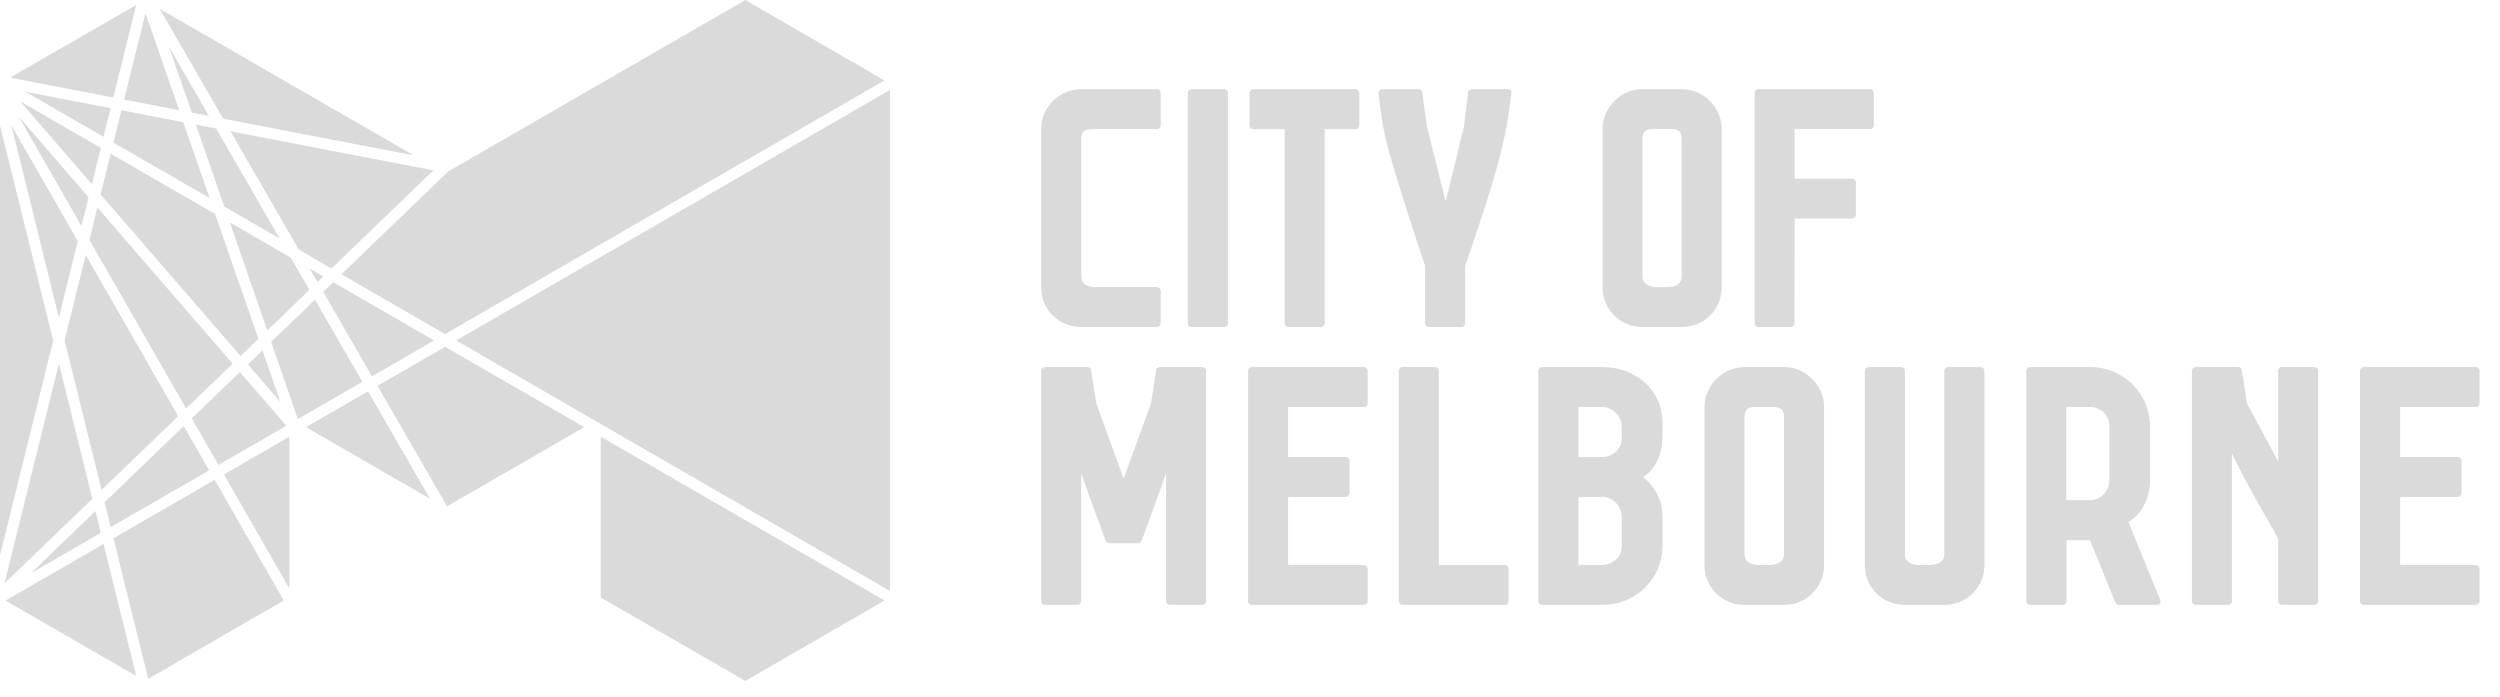<svg width="122" height="34" viewBox="0 0 122 34" fill="none" xmlns="http://www.w3.org/2000/svg">
<path d="M58.681 17.913H56.601C56.513 17.913 56.42 17.982 56.42 18.071L56.165 19.694L54.834 23.362L53.501 19.694L53.246 18.071C53.246 17.982 53.155 17.913 53.068 17.913H50.986C50.897 17.913 50.809 18 50.809 18.089V29.343C50.809 29.43 50.897 29.519 50.986 29.519H52.587C52.675 29.519 52.76 29.43 52.76 29.343V23.09C53.273 24.566 53.834 26.037 53.936 26.339C53.967 26.454 54.062 26.511 54.114 26.511H55.554C55.605 26.511 55.702 26.454 55.73 26.339C55.835 26.037 56.395 24.566 56.906 23.09V29.343C56.906 29.43 56.992 29.519 57.081 29.519H58.681C58.769 29.519 58.859 29.43 58.859 29.343V18.089C58.859 18 58.769 17.913 58.681 17.913Z" fill="#DADADA"/>
<path d="M66.564 17.913H61.081C60.992 17.913 60.906 18.002 60.906 18.09V29.346C60.906 29.43 60.992 29.519 61.081 29.519H66.564C66.653 29.519 66.742 29.43 66.742 29.346V27.75C66.742 27.658 66.653 27.572 66.564 27.572H62.86V24.249H65.682C65.772 24.249 65.859 24.162 65.859 24.073V22.477C65.859 22.391 65.772 22.303 65.682 22.303H62.86V19.863H66.564C66.653 19.863 66.742 19.774 66.742 19.688V18.09C66.742 18.002 66.653 17.913 66.564 17.913Z" fill="#DADADA"/>
<path d="M73.442 27.57H70.217V18.088C70.217 18.003 70.13 17.911 70.041 17.911H68.438C68.349 17.911 68.262 18.003 68.262 18.088V29.344C68.262 29.431 68.349 29.517 68.438 29.517H73.442C73.531 29.517 73.619 29.431 73.619 29.344V27.748C73.619 27.657 73.531 27.57 73.442 27.57Z" fill="#DADADA"/>
<path d="M96.662 17.913H95.059C94.97 17.913 94.883 18.002 94.883 18.09V27.044C94.883 27.432 94.547 27.572 94.194 27.572H93.648C93.293 27.572 92.961 27.432 92.961 27.044V18.09C92.961 18.002 92.872 17.913 92.783 17.913H91.18C91.09 17.913 91.004 18.002 91.004 18.09V27.589C91.004 28.659 91.867 29.519 92.943 29.519H94.899C95.973 29.519 96.838 28.659 96.838 27.589V18.09C96.838 18.002 96.751 17.913 96.662 17.913Z" fill="#DADADA"/>
<path d="M112.952 17.913H111.337C111.3 17.913 111.246 17.949 111.21 17.989V17.988L111.205 17.994C111.194 18.006 111.183 18.02 111.179 18.035L111.174 18.047V22.522L109.657 19.694L109.398 18.071C109.398 17.982 109.31 17.913 109.222 17.913H107.141C107.054 17.913 106.965 18 106.965 18.089V29.343C106.965 29.43 107.054 29.519 107.141 29.519H108.74C108.827 29.519 108.916 29.43 108.916 29.343V22.119C109.72 23.844 111.014 25.908 111.174 26.314V29.343C111.174 29.43 111.262 29.519 111.351 29.519H112.952C113.04 29.519 113.128 29.43 113.128 29.343V18.089C113.128 18 113.04 17.913 112.952 17.913Z" fill="#DADADA"/>
<path d="M120.825 19.863C120.913 19.863 121.002 19.774 121.002 19.687V18.089C121.002 18.002 120.914 17.913 120.825 17.913H115.347C115.258 17.913 115.168 18.002 115.168 18.089V29.346C115.168 29.43 115.258 29.519 115.347 29.519H120.825C120.913 29.519 121.002 29.43 121.002 29.346V27.75C121.002 27.659 120.914 27.572 120.825 27.572H117.126V24.249H119.943C120.032 24.249 120.122 24.163 120.122 24.074V22.478C120.122 22.391 120.032 22.303 119.943 22.303H117.126V19.863H120.825V19.863Z" fill="#DADADA"/>
<path d="M105.414 29.271L103.869 25.473L104.009 25.374C104.59 24.988 104.921 24.18 104.921 23.442V20.809C104.921 19.194 103.622 17.913 102.008 17.913H99.06C98.97 17.913 98.883 18.002 98.883 18.089V29.343C98.883 29.43 98.97 29.518 99.06 29.518H100.675C100.761 29.518 100.849 29.43 100.849 29.343V26.357H101.99L103.236 29.411C103.273 29.496 103.36 29.518 103.413 29.518H105.256C105.396 29.518 105.465 29.411 105.414 29.271ZM102.938 23.424C102.938 23.951 102.518 24.407 102.008 24.407H100.833V19.863H101.99C102.518 19.863 102.938 20.265 102.938 20.791V23.424Z" fill="#DADADA"/>
<path d="M87.074 17.913H85.118C84.08 17.913 83.18 18.808 83.18 19.846V27.589C83.18 28.659 84.044 29.519 85.118 29.519H87.074C88.149 29.519 89.014 28.659 89.014 27.589V19.846C89.014 18.808 88.116 17.913 87.074 17.913ZM87.058 27.044C87.058 27.431 86.723 27.571 86.368 27.571H85.824C85.47 27.571 85.134 27.431 85.134 27.044V20.388C85.134 19.985 85.279 19.861 85.684 19.861H86.51C86.917 19.861 87.058 19.985 87.058 20.388V27.044H87.058Z" fill="#DADADA"/>
<path d="M81.133 21.248V20.652C81.133 19.037 79.831 17.914 78.21 17.914H75.251C75.159 17.914 75.07 18.003 75.07 18.089V29.346C75.07 29.431 75.159 29.517 75.251 29.517H78.21C79.831 29.517 81.133 28.237 81.133 26.622V25.216C81.133 24.529 80.852 23.812 80.181 23.285C80.924 22.794 81.133 21.95 81.133 21.248ZM79.142 26.64C79.142 27.167 78.719 27.57 78.191 27.57H77.027V24.25H78.21C78.719 24.25 79.142 24.706 79.142 25.233V26.64V26.64ZM79.142 21.406C79.142 21.898 78.704 22.304 78.191 22.304H77.027V19.863H78.191C78.719 19.863 79.142 20.318 79.142 20.846V21.406Z" fill="#DADADA"/>
<path d="M56.467 4.351H52.747C51.723 4.351 50.809 5.211 50.809 6.284V14.026C50.809 15.255 51.831 15.957 52.747 15.957H56.467C56.556 15.957 56.643 15.868 56.643 15.784V14.183C56.643 14.096 56.556 14.01 56.467 14.01H53.451C53.027 14.01 52.765 13.834 52.765 13.484V6.827C52.765 6.44 52.869 6.3 53.31 6.3H56.467C56.556 6.3 56.643 6.213 56.643 6.126V4.528C56.643 4.441 56.556 4.351 56.467 4.351Z" fill="#DADADA"/>
<path d="M91.266 4.351H85.806C85.718 4.351 85.629 4.439 85.629 4.527V15.779C85.629 15.868 85.718 15.957 85.806 15.957H87.4C87.489 15.957 87.573 15.868 87.573 15.779L87.579 10.666H90.386C90.476 10.666 90.565 10.58 90.565 10.49V8.899C90.565 8.811 90.476 8.723 90.386 8.723H87.579V6.293H91.266C91.355 6.293 91.444 6.205 91.444 6.117V4.527C91.444 4.439 91.355 4.351 91.266 4.351Z" fill="#DADADA"/>
<path d="M82.087 4.351H80.136C79.1 4.351 78.207 5.243 78.207 6.275V14.03C78.207 15.098 79.065 15.957 80.136 15.957H82.087C83.157 15.957 84.019 15.098 84.019 14.03V6.275C84.019 5.243 83.123 4.351 82.087 4.351ZM82.067 13.487C82.067 13.872 81.735 14.012 81.385 14.012H80.841C80.488 14.012 80.154 13.872 80.154 13.487V6.817C80.154 6.415 80.294 6.292 80.699 6.292H81.522C81.928 6.292 82.067 6.415 82.067 6.817V13.487Z" fill="#DADADA"/>
<path d="M73.599 4.351H71.819C71.728 4.351 71.642 4.421 71.642 4.51L71.446 6.16L70.547 9.83L69.631 6.16L69.404 4.51C69.404 4.421 69.315 4.351 69.225 4.351H67.447C67.34 4.351 67.269 4.441 67.269 4.542C67.391 5.492 67.462 6.246 67.778 7.39C68.276 9.161 69.382 12.514 69.544 12.972V15.784C69.544 15.868 69.631 15.957 69.721 15.957H71.324C71.412 15.957 71.5 15.868 71.5 15.784V12.972C71.658 12.514 72.806 9.249 73.244 7.424C73.562 6.106 73.599 5.742 73.757 4.542C73.776 4.441 73.705 4.351 73.599 4.351Z" fill="#DADADA"/>
<path d="M66.159 4.351H61.154C61.064 4.351 60.977 4.439 60.977 4.527V6.124C60.977 6.213 61.064 6.302 61.154 6.302H62.692V15.781C62.692 15.868 62.781 15.957 62.87 15.957H64.47C64.562 15.957 64.648 15.868 64.648 15.781V6.302H66.159C66.248 6.302 66.337 6.213 66.337 6.124V4.527C66.337 4.439 66.248 4.351 66.159 4.351Z" fill="#DADADA"/>
<path d="M59.746 4.351H58.142C58.054 4.351 57.964 4.441 57.964 4.527V14.007H57.961V15.781C57.961 15.872 58.052 15.957 58.142 15.957H59.746C59.833 15.957 59.922 15.872 59.922 15.781V4.527C59.922 4.441 59.833 4.351 59.746 4.351Z" fill="#DADADA"/>
<path d="M4.91 9.488L11.739 17.375L12.61 16.535L10.498 10.444L5.402 7.501L4.91 9.488Z" fill="#DADADA"/>
<path d="M4.363 11.705L9.082 19.934L11.353 17.749L4.754 10.127L4.363 11.705Z" fill="#DADADA"/>
<path d="M2.875 15.495L3.797 11.768L0.555 6.114L2.875 15.495Z" fill="#DADADA"/>
<path d="M5.535 6.958L10.229 9.667L8.944 5.964L5.926 5.381L5.535 6.958Z" fill="#DADADA"/>
<path d="M3.976 11.03L4.321 9.628L0.918 5.696L3.976 11.03Z" fill="#DADADA"/>
<path d="M5.053 6.678L5.399 5.281L1.25 4.482L5.053 6.678Z" fill="#DADADA"/>
<path d="M9.358 5.495L10.195 5.657L8.242 2.274L9.358 5.495Z" fill="#DADADA"/>
<path d="M12.098 17.783L13.682 19.613L12.807 17.099L12.098 17.783Z" fill="#DADADA"/>
<path d="M9.559 6.082L10.944 10.079L13.649 11.642L10.548 6.273L9.559 6.082Z" fill="#DADADA"/>
<path d="M8.696 20.311L4.185 12.443L3.152 16.615L4.957 23.908L8.696 20.311Z" fill="#DADADA"/>
<path d="M36.373 0.002L21.873 8.367L16.66 13.383L21.718 16.303L43.161 3.924L36.373 0.002Z" fill="#DADADA"/>
<path d="M10.93 23.155L14.121 28.721V21.311L10.93 23.155Z" fill="#DADADA"/>
<path d="M10.206 22.951L8.968 20.79L5.102 24.511L5.402 25.725L10.206 22.951Z" fill="#DADADA"/>
<path d="M4.918 26.003L4.656 24.94L1.508 27.973L4.918 26.003Z" fill="#DADADA"/>
<path d="M14.19 12.573L11.215 10.854L13.043 16.126L15.098 14.146L14.19 12.573Z" fill="#DADADA"/>
<path d="M4.485 8.99L4.923 7.222L0.984 4.945L4.485 8.99Z" fill="#DADADA"/>
<path d="M0.27 29.308L6.647 32.989L5.053 26.548L0.27 29.308Z" fill="#DADADA"/>
<path d="M5.535 26.267L7.234 33.126L13.849 29.304L10.474 23.416L5.535 26.267Z" fill="#DADADA"/>
<path d="M14.93 20.846L20.986 24.341L17.958 19.099L14.93 20.846Z" fill="#DADADA"/>
<path d="M11.706 18.157L9.359 20.418L10.661 22.689L13.974 20.775L11.706 18.157Z" fill="#DADADA"/>
<path d="M29.316 29.158L36.374 33.228L43.165 29.305L29.316 21.309V29.158Z" fill="#DADADA"/>
<path d="M22.258 16.613L43.43 28.839V4.391L22.258 16.613Z" fill="#DADADA"/>
<path d="M0 27.101L2.596 16.616L0 6.125V27.101Z" fill="#DADADA"/>
<path d="M18.422 18.829L21.817 24.708L28.512 20.844L21.721 16.924L18.422 18.829Z" fill="#DADADA"/>
<path d="M0.219 28.467L4.508 24.338L2.875 17.734L0.219 28.467Z" fill="#DADADA"/>
<path d="M21.185 16.614L16.263 13.771L15.773 14.243L18.153 18.364L21.185 16.614Z" fill="#DADADA"/>
<path d="M15.494 13.762L15.774 13.491L15.117 13.11L15.494 13.762Z" fill="#DADADA"/>
<path d="M15.37 14.626L13.23 16.685L14.536 20.449L17.683 18.634L15.37 14.626Z" fill="#DADADA"/>
<path d="M14.58 12.179L16.178 13.102L21.152 8.314L11.246 6.407L14.58 12.179Z" fill="#DADADA"/>
<path d="M6.055 4.863L8.742 5.378L7.1 0.639L6.055 4.863Z" fill="#DADADA"/>
<path d="M0.492 3.788L5.528 4.759L6.647 0.242L0.492 3.788Z" fill="#DADADA"/>
<path d="M10.89 5.792L20.192 7.583L7.793 0.431L10.89 5.792Z" fill="#DADADA"/>
</svg>
